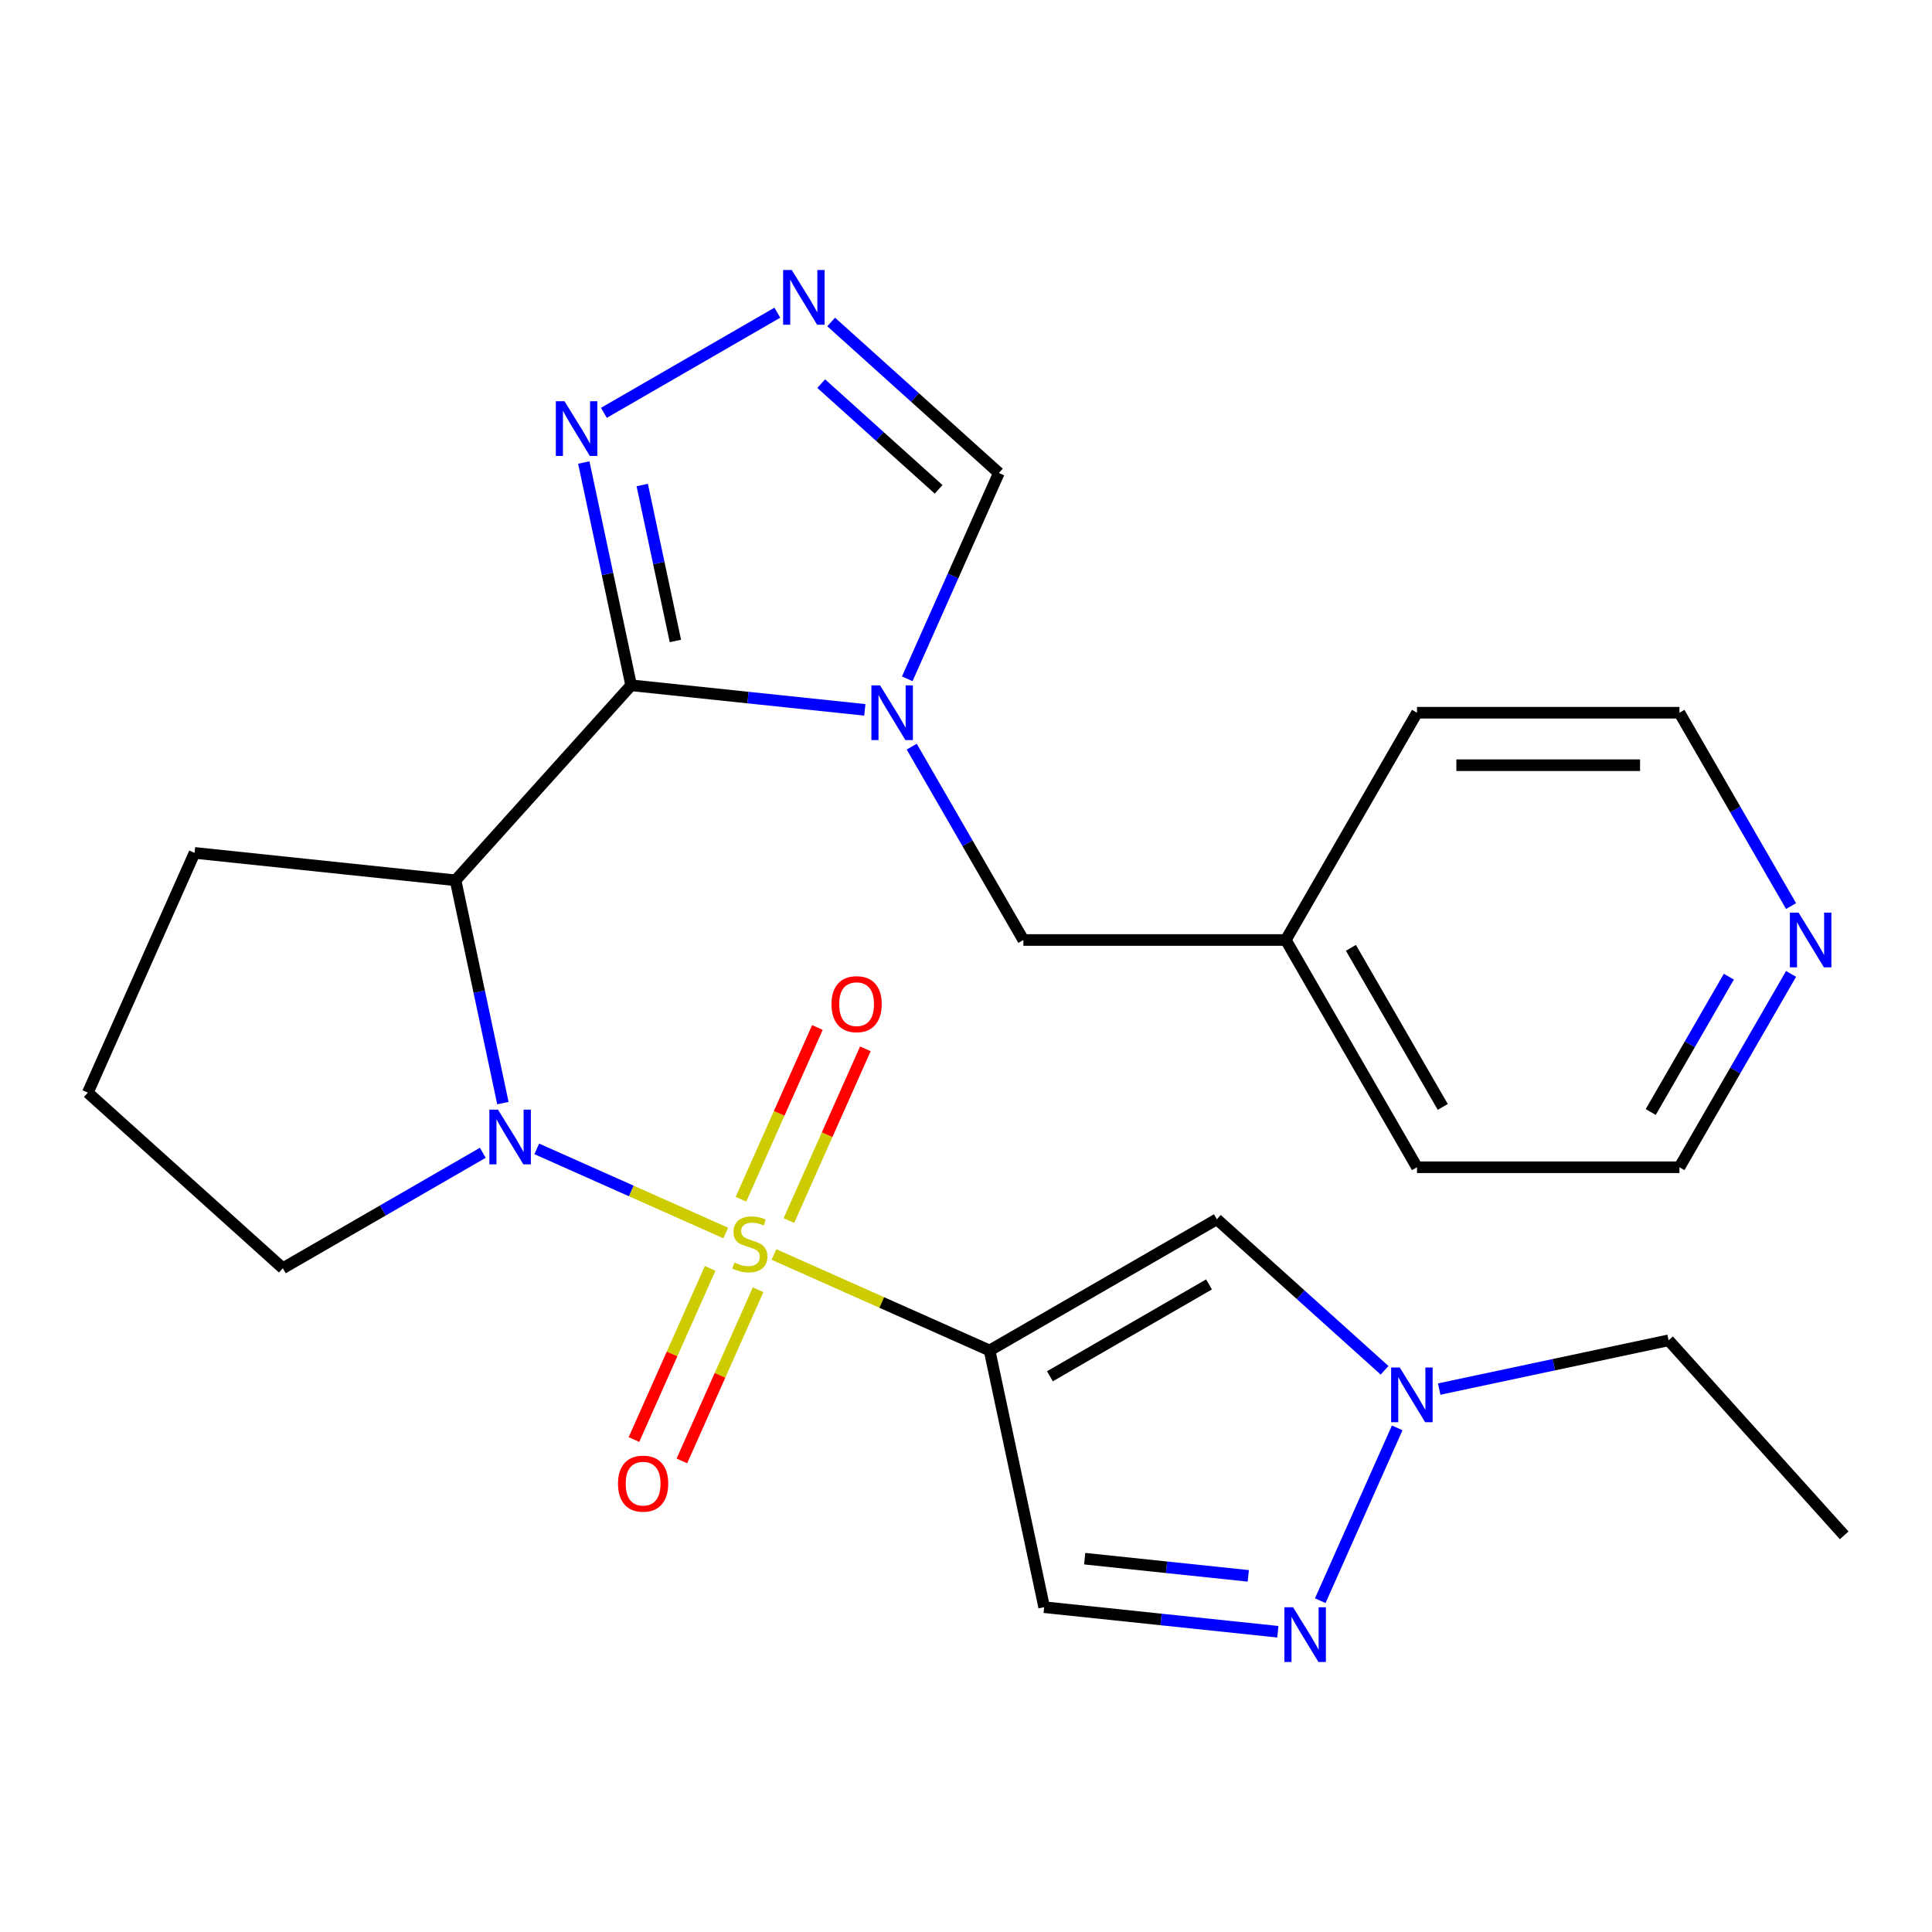 <?xml version='1.0' encoding='iso-8859-1'?>
<svg version='1.1' baseProfile='full'
              xmlns='http://www.w3.org/2000/svg'
                      xmlns:rdkit='http://www.rdkit.org/xml'
                      xmlns:xlink='http://www.w3.org/1999/xlink'
                  xml:space='preserve'
width='1000px' height='1000px' viewBox='0 0 1000 1000'>
<!-- END OF HEADER -->
<rect style='opacity:1.0;fill:#FFFFFF;stroke:none' width='1000' height='1000' x='0' y='0'> </rect>
<path class='bond-0' d='M 400.598,649.318 L 456.405,674.165' style='fill:none;fill-rule:evenodd;stroke:#CCCC00;stroke-width:6px;stroke-linecap:butt;stroke-linejoin:miter;stroke-opacity:1' />
<path class='bond-0' d='M 456.405,674.165 L 512.212,699.011' style='fill:none;fill-rule:evenodd;stroke:#000000;stroke-width:6px;stroke-linecap:butt;stroke-linejoin:miter;stroke-opacity:1' />
<path class='bond-1' d='M 375.647,638.209 L 326.737,616.433' style='fill:none;fill-rule:evenodd;stroke:#CCCC00;stroke-width:6px;stroke-linecap:butt;stroke-linejoin:miter;stroke-opacity:1' />
<path class='bond-1' d='M 326.737,616.433 L 277.827,594.657' style='fill:none;fill-rule:evenodd;stroke:#0000FF;stroke-width:6px;stroke-linecap:butt;stroke-linejoin:miter;stroke-opacity:1' />
<path class='bond-12' d='M 408.33,631.772 L 428.12,587.324' style='fill:none;fill-rule:evenodd;stroke:#CCCC00;stroke-width:6px;stroke-linecap:butt;stroke-linejoin:miter;stroke-opacity:1' />
<path class='bond-12' d='M 428.12,587.324 L 447.91,542.875' style='fill:none;fill-rule:evenodd;stroke:#FF0000;stroke-width:6px;stroke-linecap:butt;stroke-linejoin:miter;stroke-opacity:1' />
<path class='bond-12' d='M 383.512,620.723 L 403.302,576.274' style='fill:none;fill-rule:evenodd;stroke:#CCCC00;stroke-width:6px;stroke-linecap:butt;stroke-linejoin:miter;stroke-opacity:1' />
<path class='bond-12' d='M 403.302,576.274 L 423.092,531.825' style='fill:none;fill-rule:evenodd;stroke:#FF0000;stroke-width:6px;stroke-linecap:butt;stroke-linejoin:miter;stroke-opacity:1' />
<path class='bond-13' d='M 367.577,656.514 L 347.854,700.813' style='fill:none;fill-rule:evenodd;stroke:#CCCC00;stroke-width:6px;stroke-linecap:butt;stroke-linejoin:miter;stroke-opacity:1' />
<path class='bond-13' d='M 347.854,700.813 L 328.13,745.112' style='fill:none;fill-rule:evenodd;stroke:#FF0000;stroke-width:6px;stroke-linecap:butt;stroke-linejoin:miter;stroke-opacity:1' />
<path class='bond-13' d='M 392.395,667.564 L 372.671,711.863' style='fill:none;fill-rule:evenodd;stroke:#CCCC00;stroke-width:6px;stroke-linecap:butt;stroke-linejoin:miter;stroke-opacity:1' />
<path class='bond-13' d='M 372.671,711.863 L 352.948,756.162' style='fill:none;fill-rule:evenodd;stroke:#FF0000;stroke-width:6px;stroke-linecap:butt;stroke-linejoin:miter;stroke-opacity:1' />
<path class='bond-5' d='M 512.212,699.011 L 629.847,631.095' style='fill:none;fill-rule:evenodd;stroke:#000000;stroke-width:6px;stroke-linecap:butt;stroke-linejoin:miter;stroke-opacity:1' />
<path class='bond-5' d='M 543.441,712.351 L 625.785,664.809' style='fill:none;fill-rule:evenodd;stroke:#000000;stroke-width:6px;stroke-linecap:butt;stroke-linejoin:miter;stroke-opacity:1' />
<path class='bond-8' d='M 512.212,699.011 L 540.454,831.876' style='fill:none;fill-rule:evenodd;stroke:#000000;stroke-width:6px;stroke-linecap:butt;stroke-linejoin:miter;stroke-opacity:1' />
<path class='bond-4' d='M 260.301,570.959 L 248.047,513.305' style='fill:none;fill-rule:evenodd;stroke:#0000FF;stroke-width:6px;stroke-linecap:butt;stroke-linejoin:miter;stroke-opacity:1' />
<path class='bond-4' d='M 248.047,513.305 L 235.792,455.65' style='fill:none;fill-rule:evenodd;stroke:#000000;stroke-width:6px;stroke-linecap:butt;stroke-linejoin:miter;stroke-opacity:1' />
<path class='bond-16' d='M 249.897,596.676 L 198.148,626.554' style='fill:none;fill-rule:evenodd;stroke:#0000FF;stroke-width:6px;stroke-linecap:butt;stroke-linejoin:miter;stroke-opacity:1' />
<path class='bond-16' d='M 198.148,626.554 L 146.398,656.431' style='fill:none;fill-rule:evenodd;stroke:#000000;stroke-width:6px;stroke-linecap:butt;stroke-linejoin:miter;stroke-opacity:1' />
<path class='bond-2' d='M 326.682,354.707 L 235.792,455.65' style='fill:none;fill-rule:evenodd;stroke:#000000;stroke-width:6px;stroke-linecap:butt;stroke-linejoin:miter;stroke-opacity:1' />
<path class='bond-3' d='M 326.682,354.707 L 387.158,361.063' style='fill:none;fill-rule:evenodd;stroke:#000000;stroke-width:6px;stroke-linecap:butt;stroke-linejoin:miter;stroke-opacity:1' />
<path class='bond-3' d='M 387.158,361.063 L 447.635,367.419' style='fill:none;fill-rule:evenodd;stroke:#0000FF;stroke-width:6px;stroke-linecap:butt;stroke-linejoin:miter;stroke-opacity:1' />
<path class='bond-6' d='M 326.682,354.707 L 314.427,297.052' style='fill:none;fill-rule:evenodd;stroke:#000000;stroke-width:6px;stroke-linecap:butt;stroke-linejoin:miter;stroke-opacity:1' />
<path class='bond-6' d='M 314.427,297.052 L 302.172,239.398' style='fill:none;fill-rule:evenodd;stroke:#0000FF;stroke-width:6px;stroke-linecap:butt;stroke-linejoin:miter;stroke-opacity:1' />
<path class='bond-6' d='M 349.578,331.762 L 341,291.404' style='fill:none;fill-rule:evenodd;stroke:#000000;stroke-width:6px;stroke-linecap:butt;stroke-linejoin:miter;stroke-opacity:1' />
<path class='bond-6' d='M 341,291.404 L 332.421,251.046' style='fill:none;fill-rule:evenodd;stroke:#0000FF;stroke-width:6px;stroke-linecap:butt;stroke-linejoin:miter;stroke-opacity:1' />
<path class='bond-11' d='M 469.587,351.349 L 493.303,298.082' style='fill:none;fill-rule:evenodd;stroke:#0000FF;stroke-width:6px;stroke-linecap:butt;stroke-linejoin:miter;stroke-opacity:1' />
<path class='bond-11' d='M 493.303,298.082 L 517.019,244.815' style='fill:none;fill-rule:evenodd;stroke:#000000;stroke-width:6px;stroke-linecap:butt;stroke-linejoin:miter;stroke-opacity:1' />
<path class='bond-14' d='M 471.907,386.461 L 500.797,436.5' style='fill:none;fill-rule:evenodd;stroke:#0000FF;stroke-width:6px;stroke-linecap:butt;stroke-linejoin:miter;stroke-opacity:1' />
<path class='bond-14' d='M 500.797,436.5 L 529.687,486.54' style='fill:none;fill-rule:evenodd;stroke:#000000;stroke-width:6px;stroke-linecap:butt;stroke-linejoin:miter;stroke-opacity:1' />
<path class='bond-17' d='M 235.792,455.65 L 100.703,441.452' style='fill:none;fill-rule:evenodd;stroke:#000000;stroke-width:6px;stroke-linecap:butt;stroke-linejoin:miter;stroke-opacity:1' />
<path class='bond-10' d='M 629.847,631.095 L 673.251,670.176' style='fill:none;fill-rule:evenodd;stroke:#000000;stroke-width:6px;stroke-linecap:butt;stroke-linejoin:miter;stroke-opacity:1' />
<path class='bond-10' d='M 673.251,670.176 L 716.655,709.257' style='fill:none;fill-rule:evenodd;stroke:#0000FF;stroke-width:6px;stroke-linecap:butt;stroke-linejoin:miter;stroke-opacity:1' />
<path class='bond-9' d='M 312.576,213.681 L 402.348,161.851' style='fill:none;fill-rule:evenodd;stroke:#0000FF;stroke-width:6px;stroke-linecap:butt;stroke-linejoin:miter;stroke-opacity:1' />
<path class='bond-7' d='M 661.407,844.589 L 600.93,838.233' style='fill:none;fill-rule:evenodd;stroke:#0000FF;stroke-width:6px;stroke-linecap:butt;stroke-linejoin:miter;stroke-opacity:1' />
<path class='bond-7' d='M 600.93,838.233 L 540.454,831.876' style='fill:none;fill-rule:evenodd;stroke:#000000;stroke-width:6px;stroke-linecap:butt;stroke-linejoin:miter;stroke-opacity:1' />
<path class='bond-7' d='M 646.103,815.664 L 603.77,811.215' style='fill:none;fill-rule:evenodd;stroke:#0000FF;stroke-width:6px;stroke-linecap:butt;stroke-linejoin:miter;stroke-opacity:1' />
<path class='bond-7' d='M 603.77,811.215 L 561.436,806.765' style='fill:none;fill-rule:evenodd;stroke:#000000;stroke-width:6px;stroke-linecap:butt;stroke-linejoin:miter;stroke-opacity:1' />
<path class='bond-27' d='M 683.359,828.519 L 723.188,739.06' style='fill:none;fill-rule:evenodd;stroke:#0000FF;stroke-width:6px;stroke-linecap:butt;stroke-linejoin:miter;stroke-opacity:1' />
<path class='bond-28' d='M 430.211,166.653 L 473.615,205.734' style='fill:none;fill-rule:evenodd;stroke:#0000FF;stroke-width:6px;stroke-linecap:butt;stroke-linejoin:miter;stroke-opacity:1' />
<path class='bond-28' d='M 473.615,205.734 L 517.019,244.815' style='fill:none;fill-rule:evenodd;stroke:#000000;stroke-width:6px;stroke-linecap:butt;stroke-linejoin:miter;stroke-opacity:1' />
<path class='bond-28' d='M 425.054,198.566 L 455.437,225.923' style='fill:none;fill-rule:evenodd;stroke:#0000FF;stroke-width:6px;stroke-linecap:butt;stroke-linejoin:miter;stroke-opacity:1' />
<path class='bond-28' d='M 455.437,225.923 L 485.82,253.28' style='fill:none;fill-rule:evenodd;stroke:#000000;stroke-width:6px;stroke-linecap:butt;stroke-linejoin:miter;stroke-opacity:1' />
<path class='bond-19' d='M 744.927,718.98 L 804.291,706.362' style='fill:none;fill-rule:evenodd;stroke:#0000FF;stroke-width:6px;stroke-linecap:butt;stroke-linejoin:miter;stroke-opacity:1' />
<path class='bond-19' d='M 804.291,706.362 L 863.655,693.744' style='fill:none;fill-rule:evenodd;stroke:#000000;stroke-width:6px;stroke-linecap:butt;stroke-linejoin:miter;stroke-opacity:1' />
<path class='bond-18' d='M 529.687,486.54 L 665.52,486.54' style='fill:none;fill-rule:evenodd;stroke:#000000;stroke-width:6px;stroke-linecap:butt;stroke-linejoin:miter;stroke-opacity:1' />
<path class='bond-15' d='M 927.05,504.096 L 898.16,554.135' style='fill:none;fill-rule:evenodd;stroke:#0000FF;stroke-width:6px;stroke-linecap:butt;stroke-linejoin:miter;stroke-opacity:1' />
<path class='bond-15' d='M 898.16,554.135 L 869.27,604.175' style='fill:none;fill-rule:evenodd;stroke:#000000;stroke-width:6px;stroke-linecap:butt;stroke-linejoin:miter;stroke-opacity:1' />
<path class='bond-15' d='M 894.856,505.524 L 874.633,540.552' style='fill:none;fill-rule:evenodd;stroke:#0000FF;stroke-width:6px;stroke-linecap:butt;stroke-linejoin:miter;stroke-opacity:1' />
<path class='bond-15' d='M 874.633,540.552 L 854.41,575.58' style='fill:none;fill-rule:evenodd;stroke:#000000;stroke-width:6px;stroke-linecap:butt;stroke-linejoin:miter;stroke-opacity:1' />
<path class='bond-29' d='M 927.05,468.984 L 898.16,418.945' style='fill:none;fill-rule:evenodd;stroke:#0000FF;stroke-width:6px;stroke-linecap:butt;stroke-linejoin:miter;stroke-opacity:1' />
<path class='bond-29' d='M 898.16,418.945 L 869.27,368.905' style='fill:none;fill-rule:evenodd;stroke:#000000;stroke-width:6px;stroke-linecap:butt;stroke-linejoin:miter;stroke-opacity:1' />
<path class='bond-20' d='M 146.398,656.431 L 45.455,565.541' style='fill:none;fill-rule:evenodd;stroke:#000000;stroke-width:6px;stroke-linecap:butt;stroke-linejoin:miter;stroke-opacity:1' />
<path class='bond-26' d='M 100.703,441.452 L 45.455,565.541' style='fill:none;fill-rule:evenodd;stroke:#000000;stroke-width:6px;stroke-linecap:butt;stroke-linejoin:miter;stroke-opacity:1' />
<path class='bond-23' d='M 665.52,486.54 L 733.437,368.905' style='fill:none;fill-rule:evenodd;stroke:#000000;stroke-width:6px;stroke-linecap:butt;stroke-linejoin:miter;stroke-opacity:1' />
<path class='bond-24' d='M 665.52,486.54 L 733.437,604.175' style='fill:none;fill-rule:evenodd;stroke:#000000;stroke-width:6px;stroke-linecap:butt;stroke-linejoin:miter;stroke-opacity:1' />
<path class='bond-24' d='M 699.235,490.602 L 746.776,572.946' style='fill:none;fill-rule:evenodd;stroke:#000000;stroke-width:6px;stroke-linecap:butt;stroke-linejoin:miter;stroke-opacity:1' />
<path class='bond-25' d='M 863.655,693.744 L 954.545,794.687' style='fill:none;fill-rule:evenodd;stroke:#000000;stroke-width:6px;stroke-linecap:butt;stroke-linejoin:miter;stroke-opacity:1' />
<path class='bond-21' d='M 869.27,368.905 L 733.437,368.905' style='fill:none;fill-rule:evenodd;stroke:#000000;stroke-width:6px;stroke-linecap:butt;stroke-linejoin:miter;stroke-opacity:1' />
<path class='bond-21' d='M 848.895,396.072 L 753.812,396.072' style='fill:none;fill-rule:evenodd;stroke:#000000;stroke-width:6px;stroke-linecap:butt;stroke-linejoin:miter;stroke-opacity:1' />
<path class='bond-22' d='M 869.27,604.175 L 733.437,604.175' style='fill:none;fill-rule:evenodd;stroke:#000000;stroke-width:6px;stroke-linecap:butt;stroke-linejoin:miter;stroke-opacity:1' />
<path  class='atom-0' d='M 380.123 653.483
Q 380.443 653.603, 381.763 654.163
Q 383.083 654.723, 384.523 655.083
Q 386.003 655.403, 387.443 655.403
Q 390.123 655.403, 391.683 654.123
Q 393.243 652.803, 393.243 650.523
Q 393.243 648.963, 392.443 648.003
Q 391.683 647.043, 390.483 646.523
Q 389.283 646.003, 387.283 645.403
Q 384.763 644.643, 383.243 643.923
Q 381.763 643.203, 380.683 641.683
Q 379.643 640.163, 379.643 637.603
Q 379.643 634.043, 382.043 631.843
Q 384.483 629.643, 389.283 629.643
Q 392.563 629.643, 396.283 631.203
L 395.363 634.283
Q 391.963 632.883, 389.403 632.883
Q 386.643 632.883, 385.123 634.043
Q 383.603 635.163, 383.643 637.123
Q 383.643 638.643, 384.403 639.563
Q 385.203 640.483, 386.323 641.003
Q 387.483 641.523, 389.403 642.123
Q 391.963 642.923, 393.483 643.723
Q 395.003 644.523, 396.083 646.163
Q 397.203 647.763, 397.203 650.523
Q 397.203 654.443, 394.563 656.563
Q 391.963 658.643, 387.603 658.643
Q 385.083 658.643, 383.163 658.083
Q 381.283 657.563, 379.043 656.643
L 380.123 653.483
' fill='#CCCC00'/>
<path  class='atom-2' d='M 257.773 574.355
L 267.053 589.355
Q 267.973 590.835, 269.453 593.515
Q 270.933 596.195, 271.013 596.355
L 271.013 574.355
L 274.773 574.355
L 274.773 602.675
L 270.893 602.675
L 260.933 586.275
Q 259.773 584.355, 258.533 582.155
Q 257.333 579.955, 256.973 579.275
L 256.973 602.675
L 253.293 602.675
L 253.293 574.355
L 257.773 574.355
' fill='#0000FF'/>
<path  class='atom-4' d='M 455.511 354.745
L 464.791 369.745
Q 465.711 371.225, 467.191 373.905
Q 468.671 376.585, 468.751 376.745
L 468.751 354.745
L 472.511 354.745
L 472.511 383.065
L 468.631 383.065
L 458.671 366.665
Q 457.511 364.745, 456.271 362.545
Q 455.071 360.345, 454.711 359.665
L 454.711 383.065
L 451.031 383.065
L 451.031 354.745
L 455.511 354.745
' fill='#0000FF'/>
<path  class='atom-7' d='M 292.18 207.682
L 301.46 222.682
Q 302.38 224.162, 303.86 226.842
Q 305.34 229.522, 305.42 229.682
L 305.42 207.682
L 309.18 207.682
L 309.18 236.002
L 305.3 236.002
L 295.34 219.602
Q 294.18 217.682, 292.94 215.482
Q 291.74 213.282, 291.38 212.602
L 291.38 236.002
L 287.7 236.002
L 287.7 207.682
L 292.18 207.682
' fill='#0000FF'/>
<path  class='atom-8' d='M 669.282 831.915
L 678.562 846.915
Q 679.482 848.395, 680.962 851.075
Q 682.442 853.755, 682.522 853.915
L 682.522 831.915
L 686.282 831.915
L 686.282 860.235
L 682.402 860.235
L 672.442 843.835
Q 671.282 841.915, 670.042 839.715
Q 668.842 837.515, 668.482 836.835
L 668.482 860.235
L 664.802 860.235
L 664.802 831.915
L 669.282 831.915
' fill='#0000FF'/>
<path  class='atom-10' d='M 409.815 139.765
L 419.095 154.765
Q 420.015 156.245, 421.495 158.925
Q 422.975 161.605, 423.055 161.765
L 423.055 139.765
L 426.815 139.765
L 426.815 168.085
L 422.935 168.085
L 412.975 151.685
Q 411.815 149.765, 410.575 147.565
Q 409.375 145.365, 409.015 144.685
L 409.015 168.085
L 405.335 168.085
L 405.335 139.765
L 409.815 139.765
' fill='#0000FF'/>
<path  class='atom-11' d='M 724.531 707.825
L 733.811 722.825
Q 734.731 724.305, 736.211 726.985
Q 737.691 729.665, 737.771 729.825
L 737.771 707.825
L 741.531 707.825
L 741.531 736.145
L 737.651 736.145
L 727.691 719.745
Q 726.531 717.825, 725.291 715.625
Q 724.091 713.425, 723.731 712.745
L 723.731 736.145
L 720.051 736.145
L 720.051 707.825
L 724.531 707.825
' fill='#0000FF'/>
<path  class='atom-13' d='M 430.371 519.754
Q 430.371 512.954, 433.731 509.154
Q 437.091 505.354, 443.371 505.354
Q 449.651 505.354, 453.011 509.154
Q 456.371 512.954, 456.371 519.754
Q 456.371 526.634, 452.971 530.554
Q 449.571 534.434, 443.371 534.434
Q 437.131 534.434, 433.731 530.554
Q 430.371 526.674, 430.371 519.754
M 443.371 531.234
Q 447.691 531.234, 450.011 528.354
Q 452.371 525.434, 452.371 519.754
Q 452.371 514.194, 450.011 511.394
Q 447.691 508.554, 443.371 508.554
Q 439.051 508.554, 436.691 511.354
Q 434.371 514.154, 434.371 519.754
Q 434.371 525.474, 436.691 528.354
Q 439.051 531.234, 443.371 531.234
' fill='#FF0000'/>
<path  class='atom-14' d='M 319.874 767.933
Q 319.874 761.133, 323.234 757.333
Q 326.594 753.533, 332.874 753.533
Q 339.154 753.533, 342.514 757.333
Q 345.874 761.133, 345.874 767.933
Q 345.874 774.813, 342.474 778.733
Q 339.074 782.613, 332.874 782.613
Q 326.634 782.613, 323.234 778.733
Q 319.874 774.853, 319.874 767.933
M 332.874 779.413
Q 337.194 779.413, 339.514 776.533
Q 341.874 773.613, 341.874 767.933
Q 341.874 762.373, 339.514 759.573
Q 337.194 756.733, 332.874 756.733
Q 328.554 756.733, 326.194 759.533
Q 323.874 762.333, 323.874 767.933
Q 323.874 773.653, 326.194 776.533
Q 328.554 779.413, 332.874 779.413
' fill='#FF0000'/>
<path  class='atom-16' d='M 930.926 472.38
L 940.206 487.38
Q 941.126 488.86, 942.606 491.54
Q 944.086 494.22, 944.166 494.38
L 944.166 472.38
L 947.926 472.38
L 947.926 500.7
L 944.046 500.7
L 934.086 484.3
Q 932.926 482.38, 931.686 480.18
Q 930.486 477.98, 930.126 477.3
L 930.126 500.7
L 926.446 500.7
L 926.446 472.38
L 930.926 472.38
' fill='#0000FF'/>
</svg>
